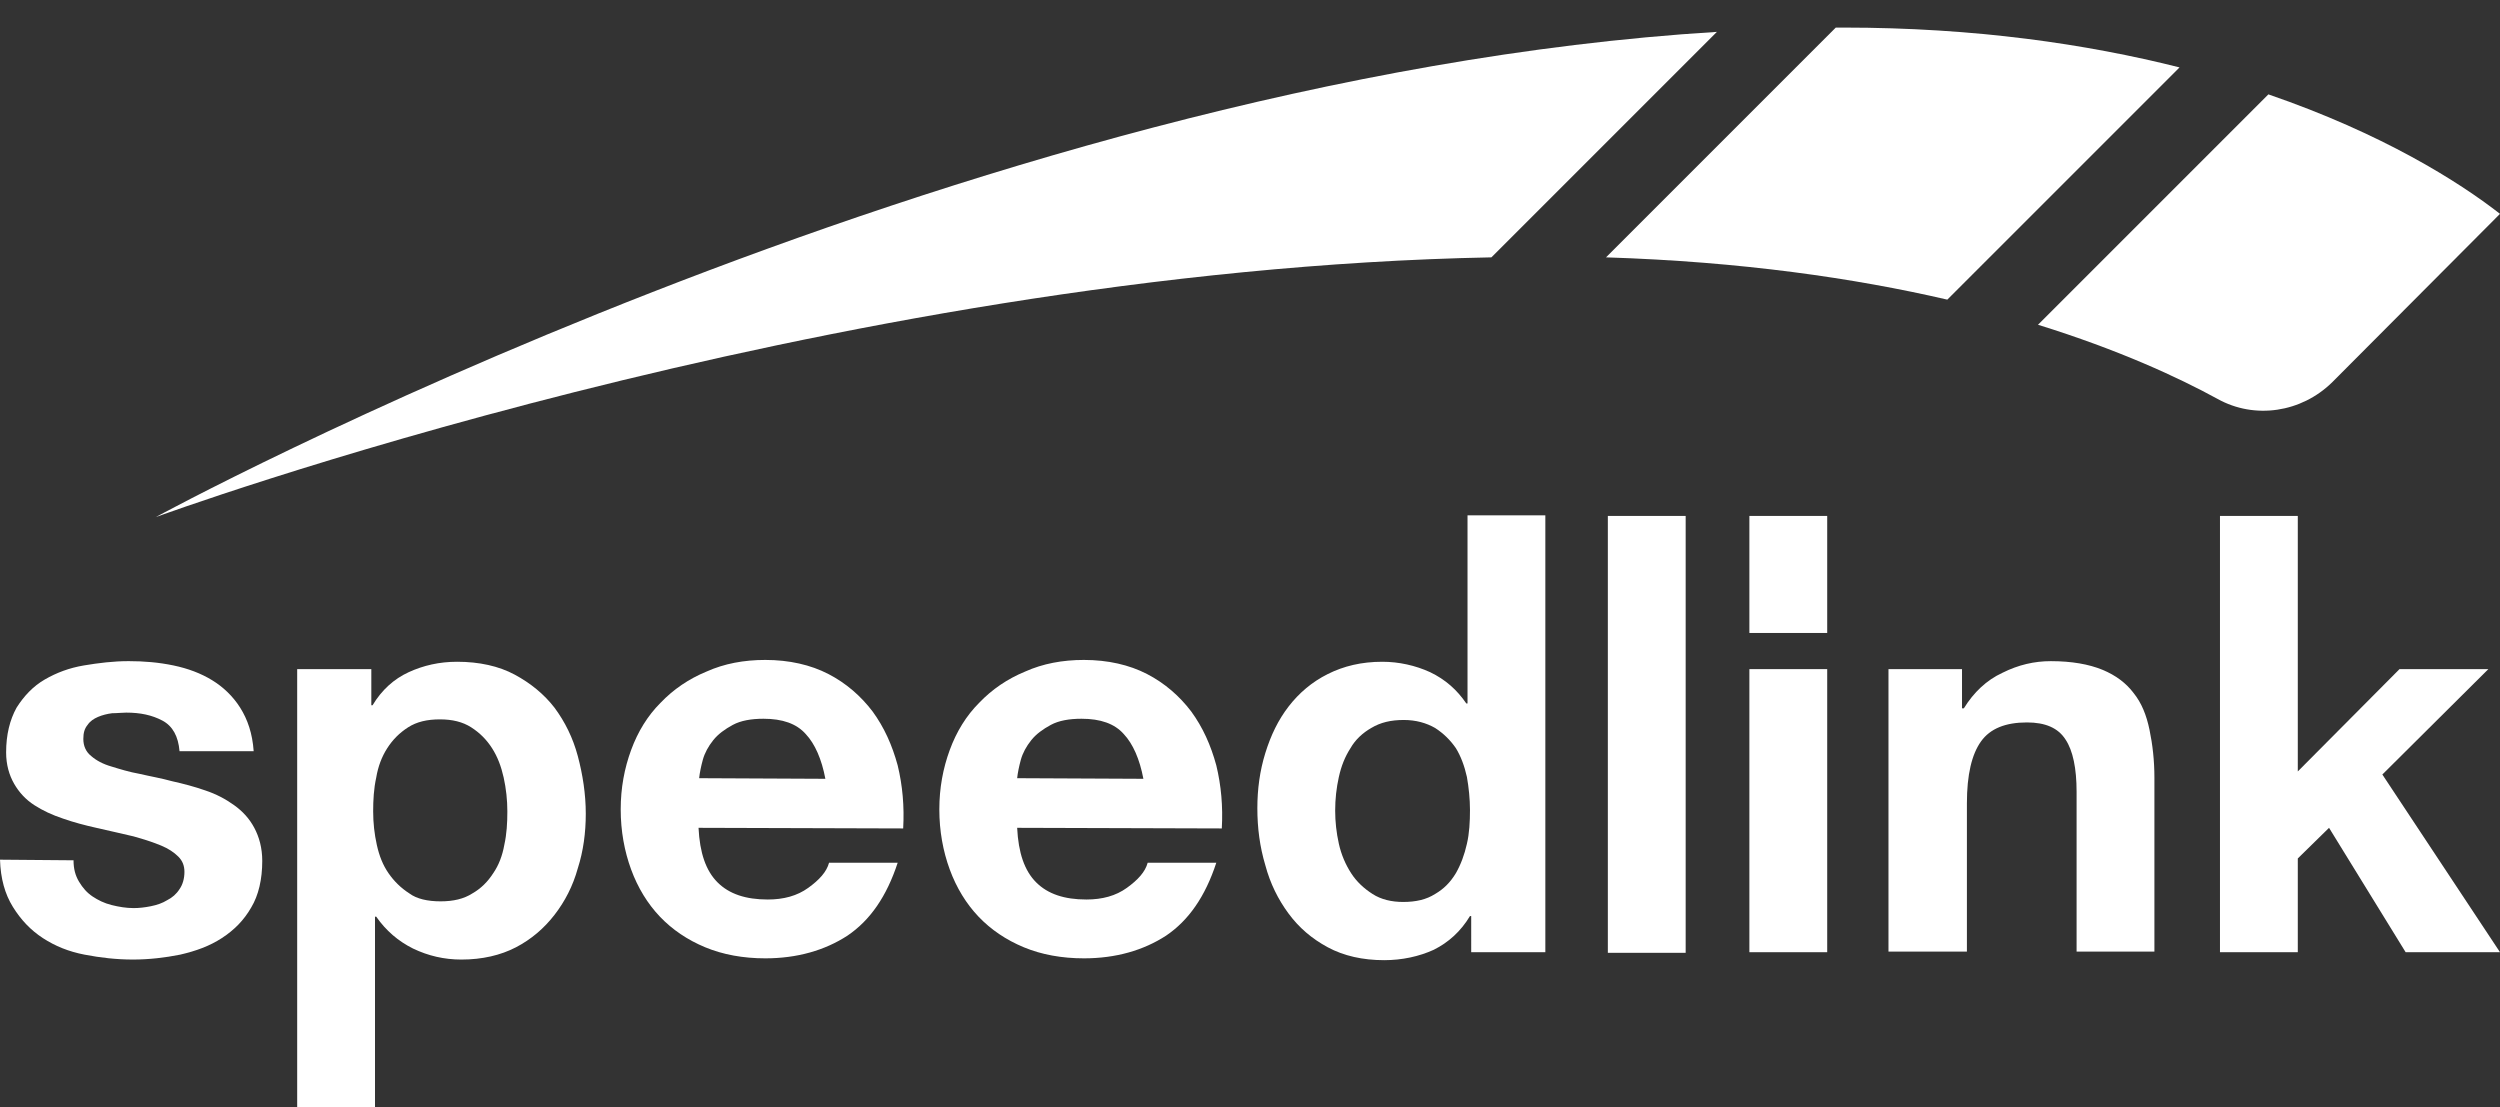 <?xml version="1.0" encoding="utf-8"?>
<!-- Generator: Adobe Illustrator 19.0.0, SVG Export Plug-In . SVG Version: 6.00 Build 0)  -->
<svg version="1.1" id="Ebene_1" xmlns="http://www.w3.org/2000/svg" xmlns:xlink="http://www.w3.org/1999/xlink" x="0px" y="0px"
	 viewBox="331.8 304.7 408 180.7" style="enable-background:new 331.8 304.7 408 180.7;" xml:space="preserve">
<rect x="331.8" y="304.7" width="408" height="180.7" fill="#333333" stroke="none"/>
<style type="text/css">
	.st0{fill:#FFF;}
</style>
<g>
	<path class="st0" d="M649.6,353.6l37.9-37.9c-15.1-3.8-33.3-6.5-54.9-6.5c-0.4,0-0.8,0-1.2,0l-37.5,37.5
		C616,347.4,634.5,350.1,649.6,353.6"/>
	<path class="st0" d="M702,320.1l-37.6,37.6c13.2,4.1,22.9,8.6,29.3,12.1c6.1,3.4,13.7,2.2,18.7-2.7l27.4-27.5
		C733,334.3,720.6,326.5,702,320.1"/>
	<path class="st0" d="M612,309.9c-123.4,7.6-254.8,79.2-254.8,79.2s109.7-40.3,218-42.4L612,309.9z"/>
	<path class="st0" d="M380.3,413.9h12.1v5.9h0.2c1.5-2.5,3.5-4.3,5.9-5.4s5-1.7,7.9-1.7c3.6,0,6.8,0.7,9.4,2.1s4.8,3.2,6.5,5.4
		c1.7,2.3,3,4.9,3.8,7.9s1.3,6.2,1.3,9.4c0,3.1-0.4,6.1-1.3,8.9c-0.8,2.9-2.1,5.4-3.8,7.6c-1.7,2.2-3.8,4-6.3,5.3s-5.5,2-8.9,2
		c-2.8,0-5.4-0.6-7.9-1.8c-2.4-1.2-4.4-2.9-6-5.2H393v31.1h-12.7V413.9z M403.7,451.8c2.1,0,3.8-0.4,5.2-1.3
		c1.4-0.8,2.5-1.9,3.4-3.3c0.9-1.3,1.5-2.9,1.8-4.6c0.4-1.8,0.5-3.6,0.5-5.5c0-1.8-0.2-3.7-0.6-5.5s-1-3.4-1.9-4.8s-2-2.5-3.4-3.4
		s-3.1-1.3-5.1-1.3c-2.1,0-3.8,0.4-5.2,1.3c-1.4,0.9-2.5,2-3.4,3.4s-1.5,3-1.8,4.8c-0.4,1.8-0.5,3.7-0.5,5.5c0,1.9,0.2,3.7,0.6,5.5
		s1,3.3,1.9,4.6c0.9,1.3,2,2.4,3.4,3.3C399.8,451.4,401.6,451.8,403.7,451.8"/>
	<path class="st0" d="M445.8,439.8c0.2,4.1,1.2,7,3.1,8.9s4.6,2.8,8.2,2.8c2.6,0,4.8-0.6,6.6-1.9c1.8-1.3,3-2.6,3.4-4.1h11.2
		c-1.8,5.5-4.5,9.4-8.2,11.9c-3.7,2.4-8.2,3.7-13.4,3.7c-3.6,0-6.9-0.6-9.8-1.8c-2.9-1.2-5.4-2.9-7.4-5s-3.6-4.7-4.7-7.7
		s-1.7-6.3-1.7-9.8s0.6-6.7,1.7-9.7s2.7-5.6,4.8-7.7c2.1-2.2,4.6-3.9,7.5-5.1c2.9-1.3,6.1-1.9,9.6-1.9c3.9,0,7.4,0.8,10.3,2.3
		s5.3,3.6,7.2,6.1c1.9,2.6,3.2,5.5,4.1,8.8c0.8,3.3,1.1,6.7,0.9,10.3L445.8,439.8L445.8,439.8z M466.5,431.8
		c-0.6-3.2-1.7-5.7-3.2-7.3c-1.5-1.7-3.8-2.5-6.9-2.5c-2,0-3.7,0.3-5,1s-2.4,1.5-3.2,2.5c-0.8,1-1.4,2.1-1.7,3.2
		c-0.3,1.1-0.5,2.1-0.6,3L466.5,431.8L466.5,431.8z"/>
	<path class="st0" d="M497.8,439.8c0.2,4.1,1.2,7,3.1,8.9s4.6,2.8,8.2,2.8c2.6,0,4.8-0.6,6.6-1.9s3-2.6,3.4-4.1h11.2
		c-1.8,5.5-4.5,9.4-8.2,11.9c-3.7,2.4-8.2,3.7-13.4,3.7c-3.6,0-6.9-0.6-9.8-1.8c-2.9-1.2-5.4-2.9-7.4-5s-3.6-4.7-4.7-7.7
		s-1.7-6.3-1.7-9.8s0.6-6.7,1.7-9.7s2.7-5.6,4.8-7.7c2.1-2.2,4.6-3.9,7.5-5.1c2.9-1.3,6.1-1.9,9.6-1.9c3.9,0,7.4,0.8,10.3,2.3
		s5.3,3.6,7.2,6.1c1.9,2.6,3.2,5.5,4.1,8.8c0.8,3.3,1.1,6.7,0.9,10.3L497.8,439.8L497.8,439.8z M518.4,431.8
		c-0.6-3.2-1.7-5.7-3.2-7.3c-1.5-1.7-3.8-2.5-6.9-2.5c-2,0-3.7,0.3-5,1s-2.4,1.5-3.2,2.5c-0.8,1-1.4,2.1-1.7,3.2
		c-0.3,1.1-0.5,2.1-0.6,3L518.4,431.8L518.4,431.8z"/>
	<path class="st0" d="M571.9,454.2h-0.2c-1.5,2.5-3.5,4.3-5.9,5.5c-2.4,1.1-5.2,1.7-8.1,1.7c-3.5,0-6.6-0.7-9.2-2.1
		c-2.6-1.4-4.7-3.2-6.4-5.5c-1.7-2.3-3-4.9-3.8-7.9c-0.9-3-1.3-6.1-1.3-9.3c0-3.1,0.4-6.1,1.3-9s2.1-5.4,3.8-7.6
		c1.7-2.2,3.8-4,6.4-5.3c2.6-1.3,5.5-2,8.9-2c2.7,0,5.4,0.6,7.8,1.7c2.5,1.2,4.4,2.9,5.9,5.1h0.2v-30.7H584v71.3h-12.1V454.2z
		 M571.7,436.9c0-1.8-0.2-3.7-0.5-5.4c-0.4-1.8-1-3.4-1.8-4.7c-0.9-1.3-2-2.4-3.4-3.3c-1.4-0.8-3.1-1.3-5.1-1.3
		c-2.1,0-3.8,0.4-5.3,1.3c-1.4,0.8-2.6,1.9-3.4,3.3c-0.9,1.4-1.5,2.9-1.9,4.7c-0.4,1.8-0.6,3.6-0.6,5.5c0,1.8,0.2,3.6,0.6,5.4
		s1.1,3.4,2,4.8s2.1,2.5,3.5,3.4s3.1,1.3,5,1.3c2.1,0,3.8-0.4,5.2-1.3c1.4-0.8,2.5-1.9,3.4-3.4c0.8-1.4,1.4-3,1.8-4.8
		C571.6,440.7,571.7,438.8,571.7,436.9"/>
	<rect x="594.2" y="388.9" class="st0" width="12.7" height="71.3"/>
	<path class="st0" d="M617.3,413.9H630v46.2h-12.7V413.9z M617.3,388.9H630V408h-12.7V388.9z"/>
	<path class="st0" d="M640,413.9h12v6.4h0.3c1.6-2.6,3.7-4.6,6.3-5.8c2.6-1.3,5.2-1.9,7.9-1.9c3.4,0,6.2,0.5,8.4,1.4
		s3.9,2.2,5.1,3.8c1.3,1.6,2.1,3.6,2.6,6s0.8,5,0.8,7.8V460h-12.7v-26.1c0-3.8-0.6-6.7-1.8-8.5c-1.2-1.9-3.3-2.8-6.3-2.8
		c-3.5,0-6,1-7.5,3.1s-2.3,5.4-2.3,10.1V460H640V413.9z"/>
	<polygon class="st0" points="694.1,388.9 706.8,388.9 706.8,430.6 723.4,413.9 737.9,413.9 720.6,431.1 739.8,460.1 724.4,460.1 
		711.9,439.8 706.8,444.8 706.8,460.1 694.1,460.1 	"/>
	<path class="st0" d="M343.8,445.1c0,1.4,0.3,2.5,0.9,3.5c0.6,1,1.3,1.8,2.2,2.4s1.9,1.1,3.1,1.4s2.4,0.5,3.6,0.5
		c0.9,0,1.8-0.1,2.8-0.3c1-0.2,1.9-0.5,2.7-1c0.8-0.4,1.5-1,2-1.8c0.5-0.7,0.8-1.7,0.8-2.8c0-1-0.3-1.8-1-2.5
		c-0.7-0.7-1.6-1.3-2.8-1.8s-2.7-1-4.5-1.5c-1.8-0.4-3.8-0.9-6.1-1.4c-1.8-0.4-3.7-0.9-5.4-1.5c-1.8-0.6-3.3-1.3-4.7-2.2
		c-1.4-0.9-2.5-2.1-3.3-3.5s-1.3-3.1-1.3-5.1c0-2.9,0.6-5.3,1.7-7.3c1.2-1.9,2.7-3.5,4.6-4.6s4-1.9,6.4-2.3s4.8-0.7,7.3-0.7
		s4.9,0.2,7.3,0.7s4.5,1.3,6.3,2.4c1.8,1.1,3.4,2.6,4.6,4.5s2,4.2,2.2,7.1h-12.1c-0.2-2.4-1.1-4.1-2.8-5c-1.7-0.9-3.6-1.3-5.9-1.3
		c-0.7,0-1.5,0.1-2.3,0.1c-0.8,0.1-1.6,0.3-2.3,0.6c-0.7,0.3-1.3,0.7-1.7,1.3c-0.5,0.6-0.7,1.3-0.7,2.3c0,1.1,0.4,2.1,1.3,2.8
		c0.8,0.7,1.9,1.3,3.3,1.7c1.3,0.4,2.9,0.9,4.6,1.2c1.7,0.4,3.5,0.7,5.3,1.2c1.8,0.4,3.7,0.9,5.4,1.5c1.8,0.6,3.3,1.4,4.7,2.4
		c1.4,1,2.5,2.2,3.3,3.7c0.8,1.5,1.3,3.3,1.3,5.4c0,3-0.6,5.6-1.8,7.6c-1.2,2.1-2.8,3.7-4.8,5s-4.2,2.1-6.8,2.7
		c-2.5,0.5-5.1,0.8-7.7,0.8c-2.7,0-5.3-0.3-7.9-0.8c-2.6-0.5-4.8-1.4-6.8-2.7c-2-1.3-3.6-3-4.9-5.1s-2-4.6-2.1-7.7L343.8,445.1
		L343.8,445.1z"/>
</g>
</svg>
